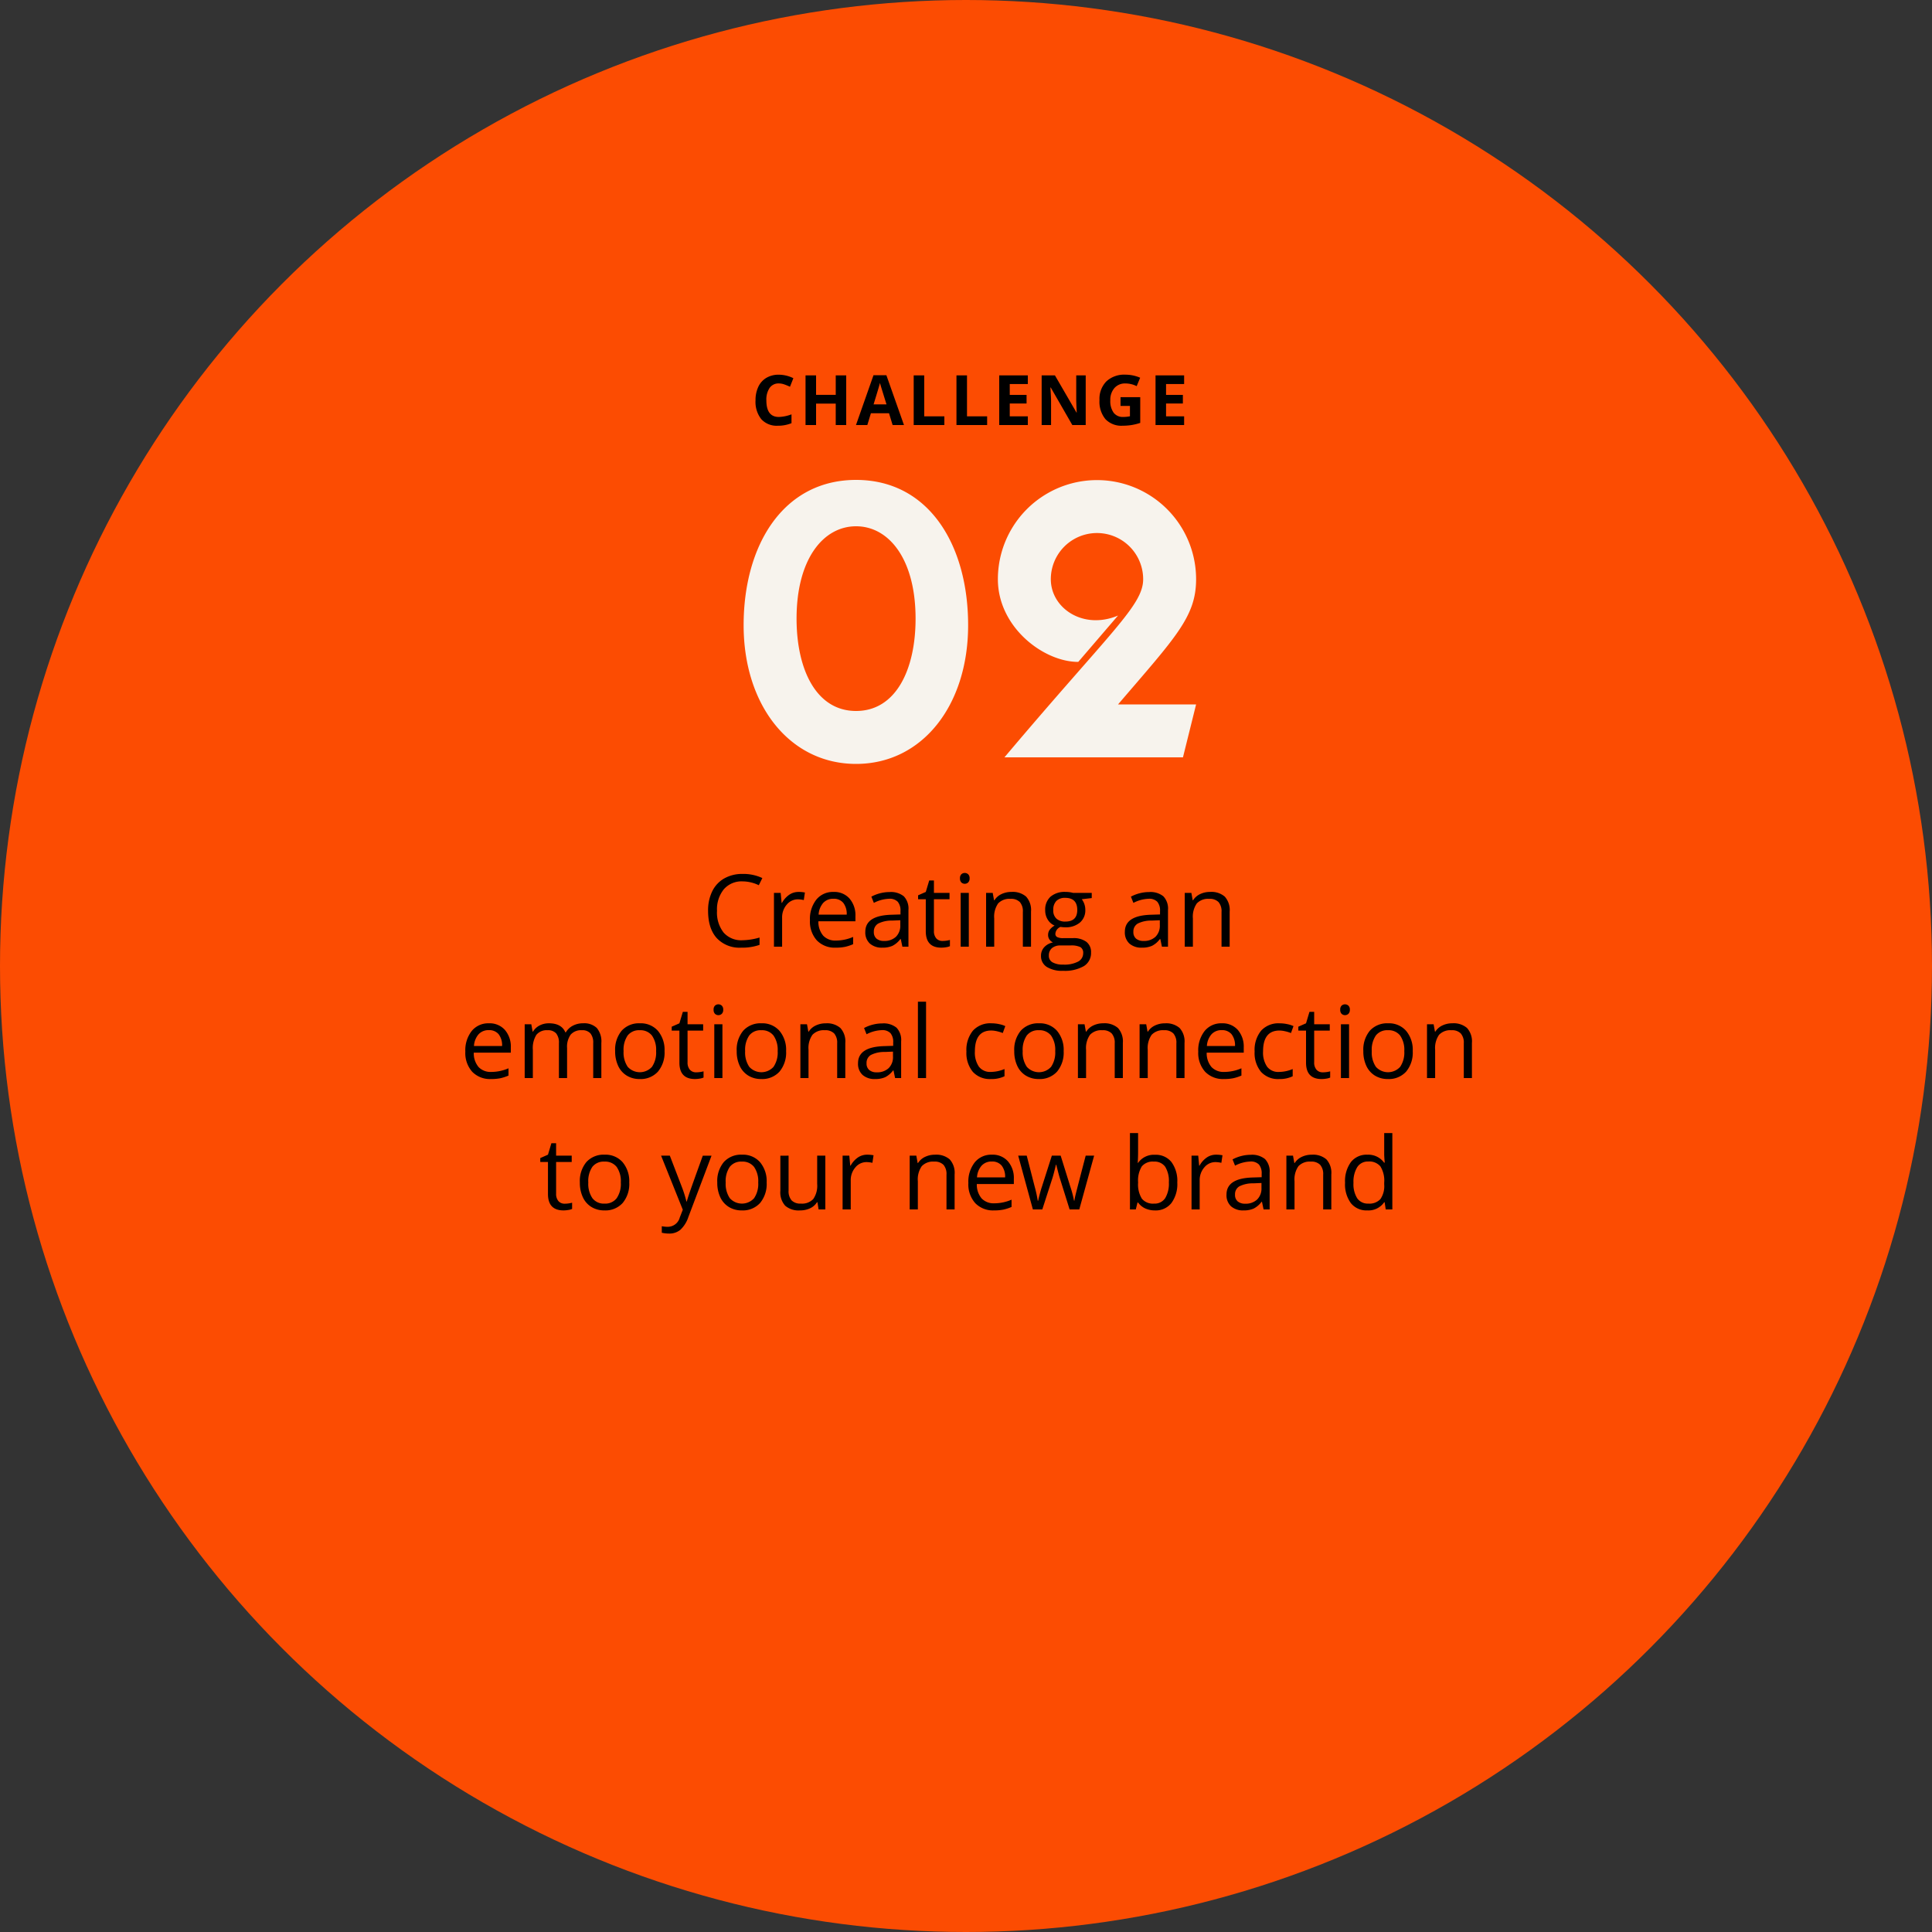 <?xml version="1.0" encoding="UTF-8"?> <svg xmlns="http://www.w3.org/2000/svg" width="500" height="500" viewBox="0 0 500 500"><rect x="0" y="0" width="500" height="500" fill="#333333" stroke="none"/><g id="_02-challenege-1" data-name="02-challenege-1" transform="translate(-549 -3481)"><circle id="Ellipse_8" data-name="Ellipse 8" cx="250" cy="250" r="250" transform="translate(549 3481)" fill="#fc4c02" style="mix-blend-mode: multiply;isolation: isolate"></circle><path id="Path_6247" data-name="Path 6247" d="M75.164,11.1a6.069,6.069,0,0,0-4.831,2.038,8.219,8.219,0,0,0-1.771,5.58,8.383,8.383,0,0,0,1.708,5.63,6.07,6.07,0,0,0,4.869,1.987,16.623,16.623,0,0,0,4.431-.7V27.53a13.644,13.644,0,0,1-4.761.724,8.054,8.054,0,0,1-6.329-2.488q-2.228-2.488-2.228-7.071a11.161,11.161,0,0,1,1.073-5.027,7.7,7.7,0,0,1,3.1-3.326,9.376,9.376,0,0,1,4.767-1.168,11.5,11.5,0,0,1,5.1,1.066l-.914,1.854A9.837,9.837,0,0,0,75.164,11.1Zm14.485,2.729a8.246,8.246,0,0,1,1.663.152l-.292,1.955a7.179,7.179,0,0,0-1.523-.19,3.708,3.708,0,0,0-2.888,1.371,5,5,0,0,0-1.2,3.415V28H83.3V14.086h1.739l.241,2.577h.1a6.116,6.116,0,0,1,1.866-2.095A4.2,4.2,0,0,1,89.649,13.832Zm9.623,14.422A6.393,6.393,0,0,1,94.4,26.375a7.274,7.274,0,0,1-1.784-5.218,8.067,8.067,0,0,1,1.657-5.345,5.5,5.5,0,0,1,4.45-1.98,5.247,5.247,0,0,1,4.139,1.72,6.593,6.593,0,0,1,1.523,4.539v1.333H94.8a5.516,5.516,0,0,0,1.238,3.72,4.281,4.281,0,0,0,3.307,1.27,11.207,11.207,0,0,0,4.443-.939v1.879a11.152,11.152,0,0,1-2.114.692A11.879,11.879,0,0,1,99.272,28.254ZM98.7,15.6a3.441,3.441,0,0,0-2.672,1.092,5.033,5.033,0,0,0-1.174,3.021h7.274a4.633,4.633,0,0,0-.889-3.053A3.128,3.128,0,0,0,98.7,15.6ZM116.538,28l-.419-1.98h-.1a5.855,5.855,0,0,1-2.076,1.771,6.327,6.327,0,0,1-2.583.463,4.647,4.647,0,0,1-3.244-1.066,3.89,3.89,0,0,1-1.174-3.034q0-4.215,6.741-4.418l2.361-.076V18.8a3.528,3.528,0,0,0-.7-2.418,2.9,2.9,0,0,0-2.253-.781,9.182,9.182,0,0,0-3.936,1.066l-.647-1.612a9.9,9.9,0,0,1,2.253-.876,9.76,9.76,0,0,1,2.457-.317,5.3,5.3,0,0,1,3.688,1.1,4.61,4.61,0,0,1,1.2,3.542V28Zm-4.761-1.485a4.277,4.277,0,0,0,3.091-1.079,3.992,3.992,0,0,0,1.124-3.021V21.157l-2.107.089a7.665,7.665,0,0,0-3.625.781,2.354,2.354,0,0,0-1.111,2.152,2.171,2.171,0,0,0,.692,1.739A2.872,2.872,0,0,0,111.777,26.515Zm15.158,0a6.884,6.884,0,0,0,1.079-.083,6.986,6.986,0,0,0,.825-.171v1.612a3.852,3.852,0,0,1-1.009.273,7.579,7.579,0,0,1-1.2.108q-4.037,0-4.037-4.253V15.724H120.6V14.708l1.993-.876.889-2.971H124.7v3.225h4.037v1.638H124.7v8.188a2.817,2.817,0,0,0,.6,1.93A2.076,2.076,0,0,0,126.935,26.515ZM133.727,28H131.62V14.086h2.107Zm-2.285-17.685a1.4,1.4,0,0,1,.355-1.06,1.316,1.316,0,0,1,1.765.006,1.374,1.374,0,0,1,.368,1.054,1.4,1.4,0,0,1-.368,1.06,1.289,1.289,0,0,1-1.765,0A1.426,1.426,0,0,1,131.442,10.315ZM147.717,28V19a3.631,3.631,0,0,0-.774-2.539,3.155,3.155,0,0,0-2.425-.838,4,4,0,0,0-3.2,1.181,5.961,5.961,0,0,0-1.016,3.9V28H138.2V14.086h1.714l.343,1.9h.1a4.3,4.3,0,0,1,1.815-1.593,5.9,5.9,0,0,1,2.6-.565,5.285,5.285,0,0,1,3.783,1.212,5.16,5.16,0,0,1,1.27,3.878V28Zm17.824-13.914v1.333l-2.577.3a4.526,4.526,0,0,1,.914,2.78,4.113,4.113,0,0,1-1.4,3.263,5.633,5.633,0,0,1-3.834,1.219,6.385,6.385,0,0,1-1.168-.1,2.074,2.074,0,0,0-1.346,1.79.909.909,0,0,0,.47.844,3.431,3.431,0,0,0,1.612.273h2.463a5.515,5.515,0,0,1,3.472.952,3.308,3.308,0,0,1,1.212,2.768,3.951,3.951,0,0,1-1.854,3.523,9.92,9.92,0,0,1-5.408,1.212,7.389,7.389,0,0,1-4.208-1.016,3.279,3.279,0,0,1-1.479-2.869,3.222,3.222,0,0,1,.813-2.2,4.137,4.137,0,0,1,2.285-1.257,2.2,2.2,0,0,1-.9-.749,1.982,1.982,0,0,1-.362-1.181,2.241,2.241,0,0,1,.406-1.333,4.271,4.271,0,0,1,1.282-1.1,3.758,3.758,0,0,1-1.758-1.511,4.439,4.439,0,0,1-.679-2.437,4.5,4.5,0,0,1,1.371-3.523,5.6,5.6,0,0,1,3.885-1.238,7.064,7.064,0,0,1,1.968.254Zm-11.1,16.25a1.888,1.888,0,0,0,.952,1.714,5.255,5.255,0,0,0,2.729.584,7.616,7.616,0,0,0,3.929-.793,2.429,2.429,0,0,0,1.276-2.152,1.7,1.7,0,0,0-.7-1.568,5.423,5.423,0,0,0-2.628-.438H157.48a3.328,3.328,0,0,0-2.234.686A2.45,2.45,0,0,0,154.446,30.336Zm1.143-11.794a2.833,2.833,0,0,0,.825,2.209,3.3,3.3,0,0,0,2.3.749q3.085,0,3.085-3,0-3.136-3.123-3.136a3.092,3.092,0,0,0-2.285.8A3.221,3.221,0,0,0,155.588,18.542ZM183.708,28l-.419-1.98h-.1a5.855,5.855,0,0,1-2.076,1.771,6.327,6.327,0,0,1-2.583.463,4.647,4.647,0,0,1-3.244-1.066,3.89,3.89,0,0,1-1.174-3.034q0-4.215,6.741-4.418l2.361-.076V18.8a3.528,3.528,0,0,0-.7-2.418,2.9,2.9,0,0,0-2.253-.781,9.182,9.182,0,0,0-3.936,1.066l-.647-1.612a9.9,9.9,0,0,1,2.253-.876,9.76,9.76,0,0,1,2.457-.317,5.3,5.3,0,0,1,3.688,1.1,4.61,4.61,0,0,1,1.2,3.542V28Zm-4.761-1.485a4.277,4.277,0,0,0,3.091-1.079,3.992,3.992,0,0,0,1.124-3.021V21.157l-2.107.089a7.665,7.665,0,0,0-3.625.781,2.354,2.354,0,0,0-1.111,2.152,2.171,2.171,0,0,0,.692,1.739A2.872,2.872,0,0,0,178.948,26.515ZM199.133,28V19a3.631,3.631,0,0,0-.774-2.539,3.155,3.155,0,0,0-2.425-.838,4,4,0,0,0-3.2,1.181,5.961,5.961,0,0,0-1.016,3.9V28h-2.107V14.086h1.714l.343,1.9h.1a4.3,4.3,0,0,1,1.815-1.593,5.9,5.9,0,0,1,2.6-.565,5.285,5.285,0,0,1,3.783,1.212,5.16,5.16,0,0,1,1.27,3.878V28ZM10.081,62.254a6.393,6.393,0,0,1-4.869-1.879,7.274,7.274,0,0,1-1.784-5.218,8.067,8.067,0,0,1,1.657-5.345,5.5,5.5,0,0,1,4.45-1.98,5.247,5.247,0,0,1,4.139,1.72A6.593,6.593,0,0,1,15.2,54.091v1.333H5.612a5.515,5.515,0,0,0,1.238,3.72,4.281,4.281,0,0,0,3.307,1.27,11.207,11.207,0,0,0,4.443-.939v1.879a11.152,11.152,0,0,1-2.114.692A11.879,11.879,0,0,1,10.081,62.254ZM9.51,49.6a3.441,3.441,0,0,0-2.672,1.092A5.033,5.033,0,0,0,5.663,53.71h7.274a4.633,4.633,0,0,0-.889-3.053A3.128,3.128,0,0,0,9.51,49.6ZM36.525,62V52.948a3.757,3.757,0,0,0-.711-2.495,2.75,2.75,0,0,0-2.209-.832,3.566,3.566,0,0,0-2.907,1.13,5.37,5.37,0,0,0-.939,3.479V62H27.651V52.948a3.757,3.757,0,0,0-.711-2.495,2.767,2.767,0,0,0-2.222-.832,3.441,3.441,0,0,0-2.9,1.187A6.424,6.424,0,0,0,20.9,54.7V62H18.79V48.086H20.5l.343,1.9h.1A4.142,4.142,0,0,1,22.63,48.4a5.139,5.139,0,0,1,2.431-.571q3.263,0,4.266,2.361h.1a4.437,4.437,0,0,1,1.8-1.727,5.594,5.594,0,0,1,2.691-.635,4.712,4.712,0,0,1,3.536,1.212,5.424,5.424,0,0,1,1.174,3.878V62Zm18.459-6.97a7.676,7.676,0,0,1-1.714,5.313,6.036,6.036,0,0,1-4.735,1.911,6.272,6.272,0,0,1-3.313-.876,5.781,5.781,0,0,1-2.234-2.514A8.76,8.76,0,0,1,42.2,55.03a7.664,7.664,0,0,1,1.7-5.3,6.016,6.016,0,0,1,4.723-1.9,5.886,5.886,0,0,1,4.64,1.942A7.643,7.643,0,0,1,54.984,55.03Zm-10.6,0a6.6,6.6,0,0,0,1.066,4.063,4.232,4.232,0,0,0,6.278.006A6.571,6.571,0,0,0,52.8,55.03,6.465,6.465,0,0,0,51.728,51a3.769,3.769,0,0,0-3.167-1.377,3.709,3.709,0,0,0-3.123,1.358A6.537,6.537,0,0,0,44.384,55.03Zm18.789,5.484a6.884,6.884,0,0,0,1.079-.083,6.984,6.984,0,0,0,.825-.171v1.612a3.852,3.852,0,0,1-1.009.273,7.579,7.579,0,0,1-1.2.108q-4.037,0-4.037-4.253V49.724H56.838V48.708l1.993-.876.889-2.971h1.219v3.225h4.037v1.638H60.938v8.188a2.817,2.817,0,0,0,.6,1.93A2.076,2.076,0,0,0,63.173,60.515ZM69.965,62H67.857V48.086h2.107ZM67.68,44.315a1.4,1.4,0,0,1,.355-1.06,1.316,1.316,0,0,1,1.765.006,1.374,1.374,0,0,1,.368,1.054,1.4,1.4,0,0,1-.368,1.06,1.289,1.289,0,0,1-1.765,0A1.426,1.426,0,0,1,67.68,44.315ZM86.443,55.03a7.676,7.676,0,0,1-1.714,5.313,6.036,6.036,0,0,1-4.735,1.911,6.272,6.272,0,0,1-3.313-.876,5.781,5.781,0,0,1-2.234-2.514,8.76,8.76,0,0,1-.787-3.834,7.664,7.664,0,0,1,1.7-5.3,6.016,6.016,0,0,1,4.723-1.9,5.886,5.886,0,0,1,4.64,1.942A7.642,7.642,0,0,1,86.443,55.03Zm-10.6,0a6.6,6.6,0,0,0,1.066,4.063,4.232,4.232,0,0,0,6.278.006A6.571,6.571,0,0,0,84.26,55.03,6.465,6.465,0,0,0,83.187,51a3.769,3.769,0,0,0-3.167-1.377A3.709,3.709,0,0,0,76.9,50.98,6.537,6.537,0,0,0,75.843,55.03ZM99.659,62V53a3.632,3.632,0,0,0-.774-2.539,3.155,3.155,0,0,0-2.425-.838,4,4,0,0,0-3.2,1.181,5.961,5.961,0,0,0-1.016,3.9V62H90.138V48.086h1.714l.343,1.9h.1A4.3,4.3,0,0,1,94.111,48.4a5.9,5.9,0,0,1,2.6-.565,5.285,5.285,0,0,1,3.783,1.212,5.16,5.16,0,0,1,1.27,3.878V62Zm14.993,0-.419-1.98h-.1a5.855,5.855,0,0,1-2.076,1.771,6.327,6.327,0,0,1-2.583.463,4.647,4.647,0,0,1-3.244-1.066,3.89,3.89,0,0,1-1.174-3.034q0-4.215,6.741-4.418l2.361-.076V52.8a3.528,3.528,0,0,0-.7-2.418A2.9,2.9,0,0,0,111.2,49.6a9.182,9.182,0,0,0-3.936,1.066l-.647-1.612a9.9,9.9,0,0,1,2.253-.876,9.76,9.76,0,0,1,2.457-.317,5.3,5.3,0,0,1,3.688,1.1,4.61,4.61,0,0,1,1.2,3.542V62Zm-4.761-1.485a4.277,4.277,0,0,0,3.091-1.079,3.992,3.992,0,0,0,1.124-3.021V55.157L112,55.246a7.665,7.665,0,0,0-3.625.781,2.354,2.354,0,0,0-1.111,2.152,2.171,2.171,0,0,0,.692,1.739A2.872,2.872,0,0,0,109.892,60.515ZM122.663,62h-2.107V42.246h2.107Zm16.783.254a5.938,5.938,0,0,1-4.678-1.86,7.648,7.648,0,0,1-1.657-5.262,7.887,7.887,0,0,1,1.682-5.4,6.057,6.057,0,0,1,4.792-1.9,9.51,9.51,0,0,1,2.006.216,6.608,6.608,0,0,1,1.574.508l-.647,1.79A9.909,9.909,0,0,0,141,49.882a6.8,6.8,0,0,0-1.46-.184q-4.24,0-4.24,5.408a6.44,6.44,0,0,0,1.035,3.936,3.6,3.6,0,0,0,3.066,1.371,9.374,9.374,0,0,0,3.567-.749V61.53A7.6,7.6,0,0,1,139.446,62.254Zm18.827-7.224a7.676,7.676,0,0,1-1.714,5.313,6.036,6.036,0,0,1-4.735,1.911,6.272,6.272,0,0,1-3.313-.876,5.781,5.781,0,0,1-2.234-2.514,8.76,8.76,0,0,1-.787-3.834,7.664,7.664,0,0,1,1.7-5.3,6.016,6.016,0,0,1,4.723-1.9,5.886,5.886,0,0,1,4.64,1.942A7.643,7.643,0,0,1,158.273,55.03Zm-10.6,0a6.6,6.6,0,0,0,1.066,4.063,4.232,4.232,0,0,0,6.278.006,6.571,6.571,0,0,0,1.073-4.069A6.465,6.465,0,0,0,155.017,51a3.769,3.769,0,0,0-3.167-1.377,3.709,3.709,0,0,0-3.123,1.358A6.537,6.537,0,0,0,147.673,55.03ZM171.489,62V53a3.631,3.631,0,0,0-.774-2.539,3.155,3.155,0,0,0-2.425-.838,4,4,0,0,0-3.2,1.181,5.961,5.961,0,0,0-1.016,3.9V62h-2.107V48.086h1.714l.343,1.9h.1a4.3,4.3,0,0,1,1.815-1.593,5.9,5.9,0,0,1,2.6-.565,5.285,5.285,0,0,1,3.783,1.212,5.16,5.16,0,0,1,1.27,3.878V62Zm15.958,0V53a3.631,3.631,0,0,0-.774-2.539,3.155,3.155,0,0,0-2.425-.838,4,4,0,0,0-3.2,1.181,5.961,5.961,0,0,0-1.016,3.9V62h-2.107V48.086h1.714l.343,1.9h.1A4.3,4.3,0,0,1,181.9,48.4a5.9,5.9,0,0,1,2.6-.565,5.285,5.285,0,0,1,3.783,1.212,5.16,5.16,0,0,1,1.27,3.878V62Zm12.314.254a6.393,6.393,0,0,1-4.869-1.879,7.274,7.274,0,0,1-1.784-5.218,8.067,8.067,0,0,1,1.657-5.345,5.5,5.5,0,0,1,4.45-1.98,5.247,5.247,0,0,1,4.139,1.72,6.593,6.593,0,0,1,1.523,4.539v1.333h-9.585a5.515,5.515,0,0,0,1.238,3.72,4.281,4.281,0,0,0,3.307,1.27,11.207,11.207,0,0,0,4.443-.939v1.879a11.153,11.153,0,0,1-2.114.692A11.879,11.879,0,0,1,199.762,62.254ZM199.19,49.6a3.441,3.441,0,0,0-2.672,1.092,5.033,5.033,0,0,0-1.174,3.021h7.274a4.633,4.633,0,0,0-.889-3.053A3.128,3.128,0,0,0,199.19,49.6Zm14.841,12.657a5.938,5.938,0,0,1-4.678-1.86,7.648,7.648,0,0,1-1.657-5.262,7.887,7.887,0,0,1,1.682-5.4,6.057,6.057,0,0,1,4.792-1.9,9.51,9.51,0,0,1,2.006.216,6.608,6.608,0,0,1,1.574.508l-.647,1.79a9.909,9.909,0,0,0-1.523-.463,6.8,6.8,0,0,0-1.46-.184q-4.24,0-4.24,5.408a6.44,6.44,0,0,0,1.035,3.936,3.6,3.6,0,0,0,3.066,1.371,9.374,9.374,0,0,0,3.567-.749V61.53A7.6,7.6,0,0,1,214.031,62.254Zm11.312-1.739a6.884,6.884,0,0,0,1.079-.083,6.985,6.985,0,0,0,.825-.171v1.612a3.852,3.852,0,0,1-1.009.273,7.579,7.579,0,0,1-1.2.108Q221,62.254,221,58V49.724h-1.993V48.708L221,47.832l.889-2.971h1.219v3.225h4.037v1.638h-4.037v8.188a2.817,2.817,0,0,0,.6,1.93A2.076,2.076,0,0,0,225.343,60.515ZM232.135,62h-2.107V48.086h2.107ZM229.85,44.315a1.4,1.4,0,0,1,.355-1.06,1.316,1.316,0,0,1,1.765.006,1.374,1.374,0,0,1,.368,1.054,1.4,1.4,0,0,1-.368,1.06,1.289,1.289,0,0,1-1.765,0A1.426,1.426,0,0,1,229.85,44.315ZM248.613,55.03a7.676,7.676,0,0,1-1.714,5.313,6.036,6.036,0,0,1-4.735,1.911,6.272,6.272,0,0,1-3.313-.876,5.781,5.781,0,0,1-2.234-2.514,8.76,8.76,0,0,1-.787-3.834,7.664,7.664,0,0,1,1.7-5.3,6.016,6.016,0,0,1,4.723-1.9,5.886,5.886,0,0,1,4.64,1.942A7.643,7.643,0,0,1,248.613,55.03Zm-10.6,0a6.6,6.6,0,0,0,1.066,4.063,4.232,4.232,0,0,0,6.278.006,6.571,6.571,0,0,0,1.073-4.069A6.465,6.465,0,0,0,245.357,51a3.769,3.769,0,0,0-3.167-1.377,3.709,3.709,0,0,0-3.123,1.358A6.537,6.537,0,0,0,238.013,55.03ZM261.829,62V53a3.632,3.632,0,0,0-.774-2.539,3.155,3.155,0,0,0-2.425-.838,4,4,0,0,0-3.2,1.181,5.961,5.961,0,0,0-1.016,3.9V62h-2.107V48.086h1.714l.343,1.9h.1a4.3,4.3,0,0,1,1.815-1.593,5.9,5.9,0,0,1,2.6-.565,5.285,5.285,0,0,1,3.783,1.212,5.16,5.16,0,0,1,1.27,3.878V62ZM29.156,94.515a6.884,6.884,0,0,0,1.079-.083,6.986,6.986,0,0,0,.825-.171v1.612a3.852,3.852,0,0,1-1.009.273,7.58,7.58,0,0,1-1.2.108q-4.037,0-4.037-4.253V83.724H22.821V82.708l1.993-.876.889-2.971h1.219v3.225h4.037v1.638H26.921v8.188a2.817,2.817,0,0,0,.6,1.93A2.076,2.076,0,0,0,29.156,94.515ZM45.85,89.03a7.676,7.676,0,0,1-1.714,5.313A6.036,6.036,0,0,1,39.4,96.254a6.272,6.272,0,0,1-3.313-.876,5.781,5.781,0,0,1-2.234-2.514,8.76,8.76,0,0,1-.787-3.834,7.664,7.664,0,0,1,1.7-5.3,6.016,6.016,0,0,1,4.723-1.9,5.886,5.886,0,0,1,4.64,1.942A7.643,7.643,0,0,1,45.85,89.03Zm-10.6,0a6.6,6.6,0,0,0,1.066,4.063,3.7,3.7,0,0,0,3.136,1.4,3.726,3.726,0,0,0,3.142-1.39,6.571,6.571,0,0,0,1.073-4.069A6.465,6.465,0,0,0,42.594,85a3.769,3.769,0,0,0-3.167-1.377A3.709,3.709,0,0,0,36.3,84.98,6.537,6.537,0,0,0,35.25,89.03Zm18.84-6.944h2.26L59.4,90.021a30.18,30.18,0,0,1,1.244,3.923h.1q.165-.647.692-2.215t3.447-9.642h2.26L61.161,97.93a7.9,7.9,0,0,1-2.076,3.333,4.414,4.414,0,0,1-2.914.984,8.478,8.478,0,0,1-1.9-.216v-1.688a7.346,7.346,0,0,0,1.562.152,3.219,3.219,0,0,0,3.1-2.437l.774-1.98ZM81.41,89.03A7.676,7.676,0,0,1,79.7,94.343a6.036,6.036,0,0,1-4.735,1.911,6.272,6.272,0,0,1-3.313-.876,5.781,5.781,0,0,1-2.234-2.514,8.76,8.76,0,0,1-.787-3.834,7.664,7.664,0,0,1,1.7-5.3,6.016,6.016,0,0,1,4.723-1.9,5.886,5.886,0,0,1,4.64,1.942A7.642,7.642,0,0,1,81.41,89.03Zm-10.6,0a6.6,6.6,0,0,0,1.066,4.063,4.232,4.232,0,0,0,6.278.006,6.571,6.571,0,0,0,1.073-4.069A6.465,6.465,0,0,0,78.153,85a3.769,3.769,0,0,0-3.167-1.377,3.709,3.709,0,0,0-3.123,1.358A6.537,6.537,0,0,0,70.809,89.03Zm16.275-6.944v9.026a3.632,3.632,0,0,0,.774,2.539,3.155,3.155,0,0,0,2.425.838A3.956,3.956,0,0,0,93.477,93.3a6.02,6.02,0,0,0,1.009-3.9V82.086h2.107V96H94.854l-.3-1.866h-.114a4.2,4.2,0,0,1-1.8,1.574,6.038,6.038,0,0,1-2.622.546,5.319,5.319,0,0,1-3.8-1.206,5.134,5.134,0,0,1-1.263-3.859v-9.1Zm20.325-.254a8.246,8.246,0,0,1,1.663.152l-.292,1.955a7.179,7.179,0,0,0-1.523-.19,3.708,3.708,0,0,0-2.888,1.371,5,5,0,0,0-1.2,3.415V96h-2.107V82.086H102.8l.241,2.577h.1a6.116,6.116,0,0,1,1.866-2.095A4.2,4.2,0,0,1,107.41,81.832ZM127.951,96V87a3.632,3.632,0,0,0-.774-2.539,3.155,3.155,0,0,0-2.425-.838,4,4,0,0,0-3.2,1.181,5.961,5.961,0,0,0-1.016,3.9V96h-2.107V82.086h1.714l.343,1.9h.1A4.3,4.3,0,0,1,122.4,82.4a5.9,5.9,0,0,1,2.6-.565,5.285,5.285,0,0,1,3.783,1.212,5.16,5.16,0,0,1,1.27,3.878V96Zm12.314.254a6.393,6.393,0,0,1-4.869-1.879,7.274,7.274,0,0,1-1.784-5.218,8.067,8.067,0,0,1,1.657-5.345,5.5,5.5,0,0,1,4.45-1.98,5.247,5.247,0,0,1,4.139,1.72,6.593,6.593,0,0,1,1.523,4.539v1.333H135.8a5.515,5.515,0,0,0,1.238,3.72,4.281,4.281,0,0,0,3.307,1.27,11.207,11.207,0,0,0,4.443-.939v1.879a11.152,11.152,0,0,1-2.114.692A11.879,11.879,0,0,1,140.265,96.254ZM139.694,83.6a3.441,3.441,0,0,0-2.672,1.092,5.033,5.033,0,0,0-1.174,3.021h7.274a4.633,4.633,0,0,0-.889-3.053A3.128,3.128,0,0,0,139.694,83.6ZM159.816,96l-2.552-8.163q-.241-.749-.9-3.4h-.1q-.508,2.222-.889,3.428L152.745,96h-2.437l-3.8-13.914h2.209q1.346,5.243,2.05,7.985a32.353,32.353,0,0,1,.806,3.694h.1q.14-.724.451-1.873t.54-1.822l2.552-7.985h2.285l2.488,7.985a26.952,26.952,0,0,1,.965,3.669h.1a13.457,13.457,0,0,1,.273-1.409q.222-.952,2.647-10.245h2.184L162.317,96Zm22.09-14.143a5.173,5.173,0,0,1,4.259,1.873,8.219,8.219,0,0,1,1.517,5.3,8.279,8.279,0,0,1-1.53,5.326,5.152,5.152,0,0,1-4.247,1.9,6.021,6.021,0,0,1-2.482-.5,4.668,4.668,0,0,1-1.885-1.542h-.152L176.942,96h-1.511V76.246h2.107v4.8q0,1.612-.1,2.895h.1A5,5,0,0,1,181.906,81.857Zm-.3,1.765a3.68,3.68,0,0,0-3.11,1.238,6.982,6.982,0,0,0-.952,4.17,6.963,6.963,0,0,0,.978,4.2,3.718,3.718,0,0,0,3.136,1.263,3.25,3.25,0,0,0,2.895-1.416A7.275,7.275,0,0,0,185.5,89a6.992,6.992,0,0,0-.952-4.05A3.374,3.374,0,0,0,181.6,83.622Zm16.11-1.79a8.246,8.246,0,0,1,1.663.152l-.292,1.955a7.179,7.179,0,0,0-1.523-.19,3.708,3.708,0,0,0-2.888,1.371,5,5,0,0,0-1.2,3.415V96h-2.107V82.086H193.1l.241,2.577h.1a6.116,6.116,0,0,1,1.866-2.095A4.2,4.2,0,0,1,197.711,81.832ZM210.013,96l-.419-1.98h-.1a5.855,5.855,0,0,1-2.076,1.771,6.327,6.327,0,0,1-2.583.463,4.647,4.647,0,0,1-3.244-1.066,3.89,3.89,0,0,1-1.174-3.034q0-4.215,6.741-4.418l2.361-.076V86.8a3.528,3.528,0,0,0-.7-2.418,2.9,2.9,0,0,0-2.253-.781,9.182,9.182,0,0,0-3.936,1.066l-.647-1.612a9.9,9.9,0,0,1,2.253-.876,9.76,9.76,0,0,1,2.457-.317,5.3,5.3,0,0,1,3.688,1.1,4.61,4.61,0,0,1,1.2,3.542V96Zm-4.761-1.485a4.277,4.277,0,0,0,3.091-1.079,3.992,3.992,0,0,0,1.124-3.021V89.157l-2.107.089a7.665,7.665,0,0,0-3.625.781,2.354,2.354,0,0,0-1.111,2.152,2.171,2.171,0,0,0,.692,1.739A2.872,2.872,0,0,0,205.252,94.515ZM225.438,96V87a3.631,3.631,0,0,0-.774-2.539,3.155,3.155,0,0,0-2.425-.838,4,4,0,0,0-3.2,1.181,5.961,5.961,0,0,0-1.016,3.9V96h-2.107V82.086h1.714l.343,1.9h.1A4.3,4.3,0,0,1,219.89,82.4a5.9,5.9,0,0,1,2.6-.565,5.285,5.285,0,0,1,3.783,1.212,5.16,5.16,0,0,1,1.27,3.878V96Zm15.907-1.866h-.114a4.952,4.952,0,0,1-4.367,2.12,5.166,5.166,0,0,1-4.247-1.866,8.214,8.214,0,0,1-1.517-5.307,8.353,8.353,0,0,1,1.523-5.345,5.126,5.126,0,0,1,4.24-1.9,5.06,5.06,0,0,1,4.342,2.057h.165l-.089-1-.051-.978V76.246h2.107V96h-1.714Zm-4.215.355a3.837,3.837,0,0,0,3.129-1.174,5.934,5.934,0,0,0,.971-3.79v-.444a6.982,6.982,0,0,0-.984-4.221A3.736,3.736,0,0,0,237.1,83.6a3.226,3.226,0,0,0-2.837,1.441,7.165,7.165,0,0,0-.984,4.069,6.869,6.869,0,0,0,.978,4.024A3.311,3.311,0,0,0,237.13,94.489Z" transform="translate(666 3698)"></path><path id="Path_6245" data-name="Path 6245" d="M84.561,8.233a2.776,2.776,0,0,0-2.382,1.156,5.377,5.377,0,0,0-.844,3.221q0,4.3,3.226,4.3a10.2,10.2,0,0,0,3.278-.677v2.285a9.1,9.1,0,0,1-3.533.659,5.389,5.389,0,0,1-4.289-1.7,7.2,7.2,0,0,1-1.485-4.882,7.973,7.973,0,0,1,.729-3.511,5.272,5.272,0,0,1,2.1-2.312,6.2,6.2,0,0,1,3.2-.8,8.646,8.646,0,0,1,3.762.905l-.879,2.215a14.549,14.549,0,0,0-1.45-.6A4.326,4.326,0,0,0,84.561,8.233ZM102,19H99.286V13.454H94.2V19H91.472V6.15H94.2v5.036h5.089V6.15H102Zm12.009,0-.932-3.059h-4.685L107.463,19h-2.936l4.535-12.9h3.331L116.947,19Zm-1.582-5.344q-1.292-4.157-1.455-4.7t-.233-.861q-.29,1.125-1.661,5.563ZM119.464,19V6.15h2.725v10.6H127.4V19Zm11.069,0V6.15h2.725v10.6h5.212V19ZM149,19h-7.4V6.15H149V8.383h-4.676V11.2h4.351v2.232h-4.351V16.75H149Zm14.98,0h-3.463l-5.59-9.721h-.079q.167,2.575.167,3.674V19h-2.435V6.15h3.437l5.581,9.624h.062q-.132-2.5-.132-3.542V6.15h2.452Zm9.012-7.216h5.1v6.662a14.372,14.372,0,0,1-2.333.567,15.2,15.2,0,0,1-2.237.163,5.66,5.66,0,0,1-4.443-1.709,7.112,7.112,0,0,1-1.534-4.909,6.474,6.474,0,0,1,1.78-4.852,6.758,6.758,0,0,1,4.935-1.74,9.549,9.549,0,0,1,3.814.791l-.905,2.18a6.466,6.466,0,0,0-2.927-.7,3.615,3.615,0,0,0-2.83,1.187,4.6,4.6,0,0,0-1.063,3.19,5.124,5.124,0,0,0,.857,3.195,2.965,2.965,0,0,0,2.492,1.1,8.814,8.814,0,0,0,1.731-.176V14.052h-2.435ZM189.451,19h-7.4V6.15h7.4V8.383h-4.676V11.2h4.351v2.232h-4.351V16.75h4.676Z" transform="translate(666 3572)"></path><path id="Path_6246" data-name="Path 6246" d="M133.55,36.8c0-20.8-10.2-37.6-29-37.6S75.45,16,75.45,36.8s12,35.9,29.1,35.9S133.55,57.6,133.55,36.8Zm-13.6-1.7c0,13.2-5.1,23.9-15.4,23.9s-15.4-10.7-15.4-23.9c0-15.4,6.9-23.9,15.4-23.9S119.95,19.7,119.95,35.1Zm58.9-10.2c0,6.8-8.5,13.6-35.9,46.1h46.2l3.4-13.7h-20.2c14.9-17.4,20.2-22.7,20.2-32.4a25.65,25.65,0,1,0-51.3,0c0,12.4,11.8,21.4,20.8,21.4l10.3-12c-9,3.8-17.4-1.9-17.4-9.4a11.95,11.95,0,1,1,23.9,0Z" transform="translate(666 3606)" fill="#f7f3ed"></path></g></svg> 
